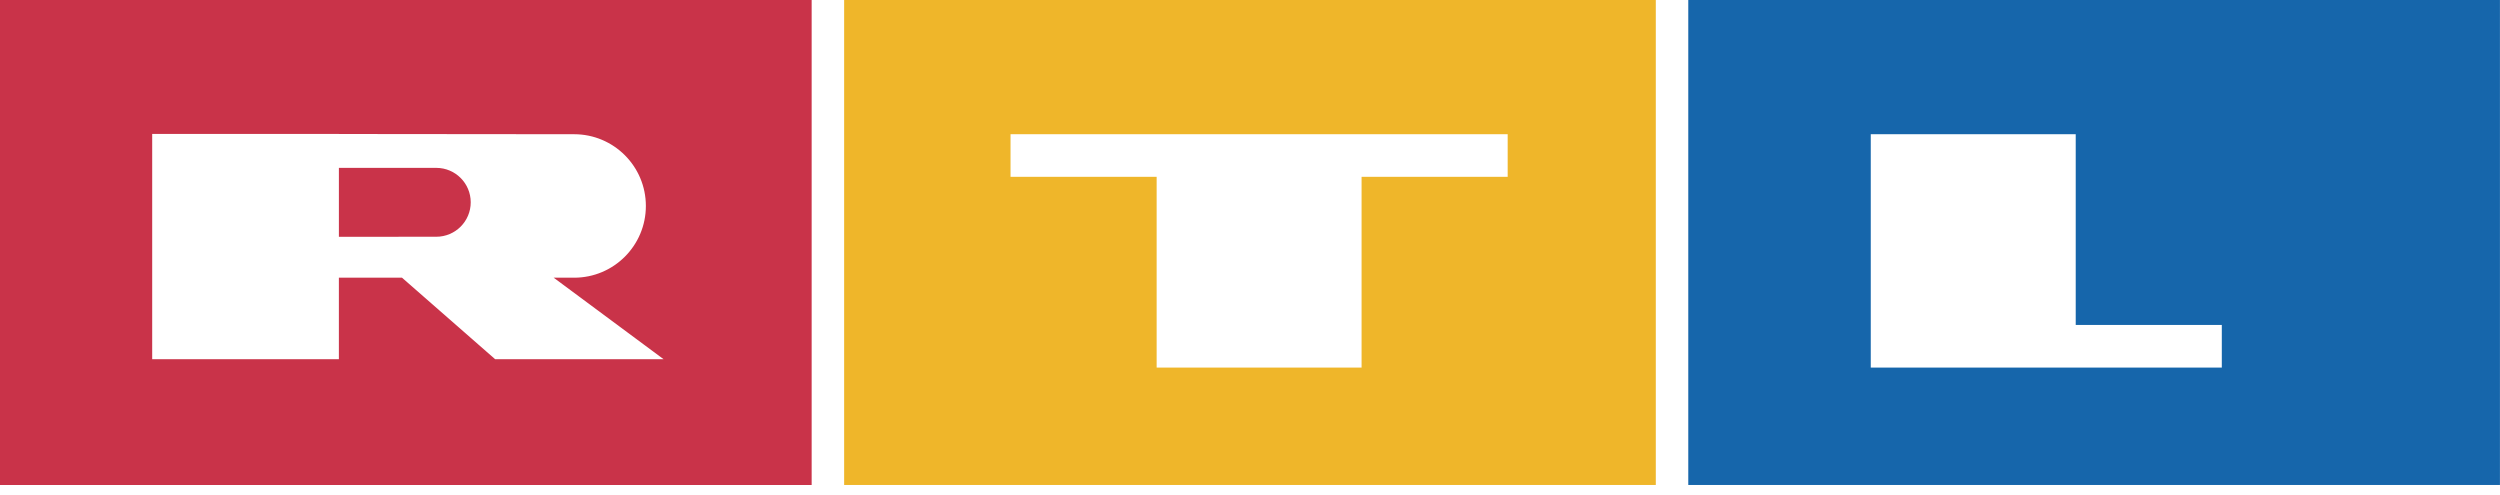 <?xml version="1.0" encoding="UTF-8" standalone="no"?>
<!DOCTYPE svg PUBLIC "-//W3C//DTD SVG 1.1//EN" "http://www.w3.org/Graphics/SVG/1.1/DTD/svg11.dtd">
<svg width="100%" height="100%" viewBox="0 0 187 37" version="1.1" xmlns="http://www.w3.org/2000/svg" xmlns:xlink="http://www.w3.org/1999/xlink" xml:space="preserve" xmlns:serif="http://www.serif.com/" style="fill-rule:evenodd;clip-rule:evenodd;stroke-linejoin:round;stroke-miterlimit:2;">
    <g transform="matrix(1,0,0,1,-211.834,-371.923)">
        <path d="M211.834,408.199L272.546,408.199L272.546,371.923L211.834,371.923L211.834,408.199ZM223.218,381.941L237.182,381.941L237.182,381.946L254.779,381.963C257.743,381.963 260.145,384.366 260.145,387.329C260.145,390.292 257.743,392.695 254.779,392.695L253.25,392.695L261.467,398.789L248.868,398.789L241.904,392.695L237.182,392.695L237.182,398.789L223.218,398.789L223.218,381.941Z" style="fill:rgb(201,51,73);"/>
    </g>
    <g transform="matrix(1,0,0,1,-211.834,-371.923)">
        <path d="M247.044,387.055C247.044,385.633 245.891,384.48 244.468,384.48L237.183,384.48L237.183,389.635L244.468,389.632C245.891,389.631 247.044,388.478 247.044,387.055Z" style="fill:rgb(201,51,73);"/>
    </g>
    <g transform="matrix(1,0,0,1,-211.834,-371.923)">
        <path d="M274.976,408.199L335.688,408.199L335.688,371.923L274.976,371.923L274.976,408.199ZM287.422,381.962L324.608,381.962L324.608,385.149L313.68,385.149L313.68,399.418L298.351,399.418L298.351,385.149L287.422,385.149L287.422,381.962Z" style="fill:rgb(239,182,42);"/>
    </g>
    <g transform="matrix(1,0,0,1,-211.834,-371.923)">
        <path d="M338.117,371.923L338.117,408.199L398.83,408.199L398.83,371.923L338.117,371.923ZM378.025,399.418L351.767,399.418L351.767,381.962L367.098,381.962L367.098,396.229L378.025,396.229L378.025,399.418Z" style="fill:rgb(22,102,171);"/>
    </g>
</svg>
